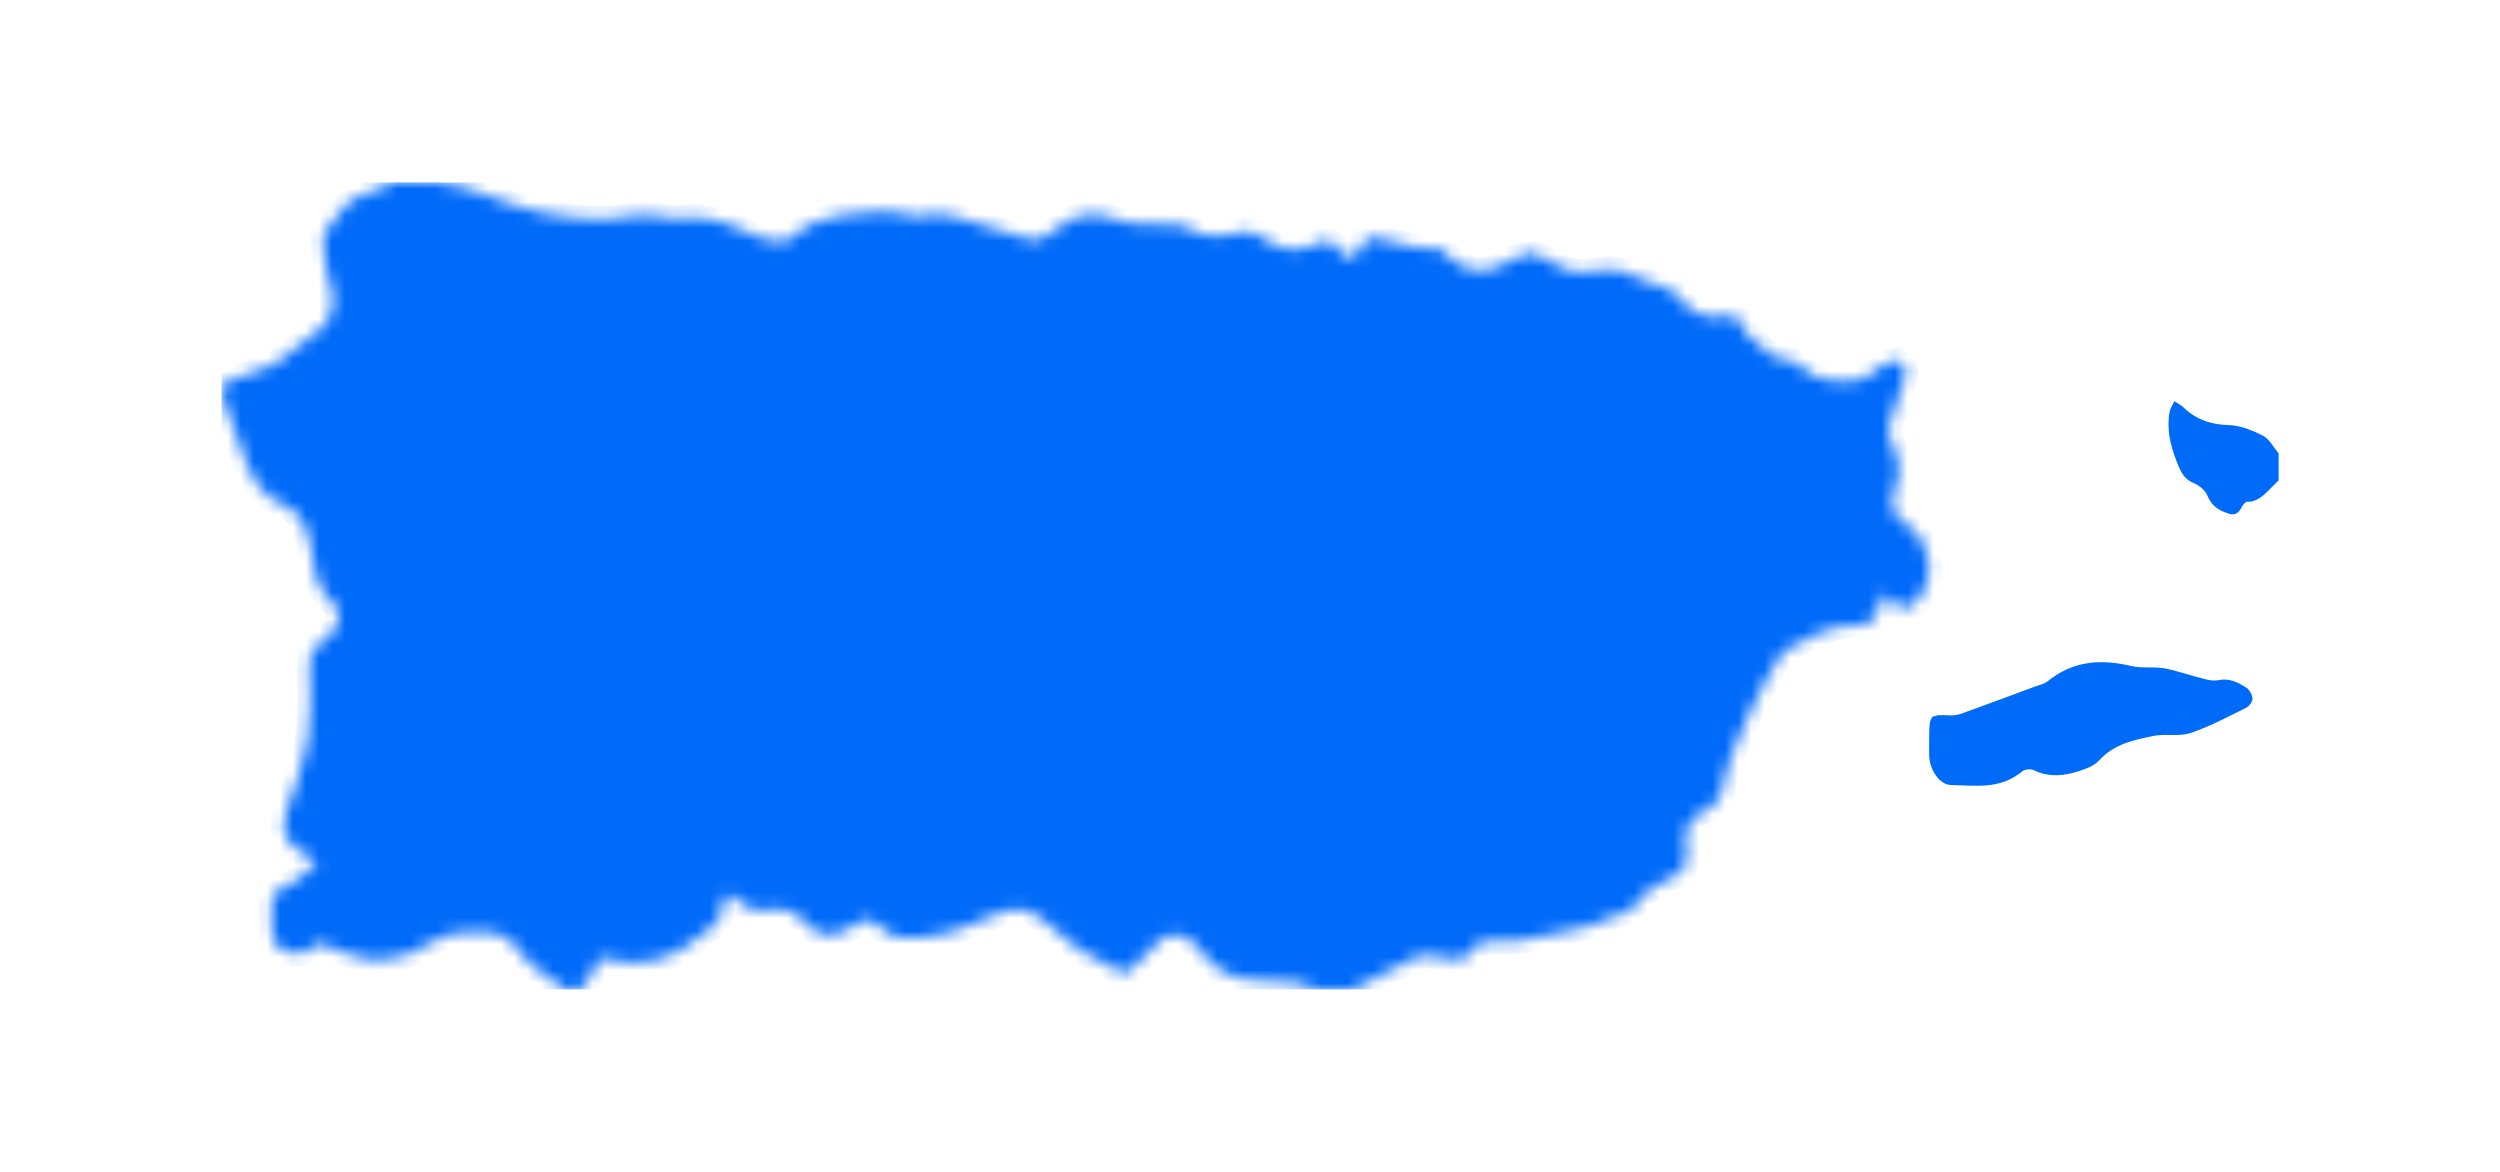 <svg width="192" height="90" viewBox="0 0 192 90" fill="none" xmlns="http://www.w3.org/2000/svg">
<g clip-path="url(#clip0_554_3062)">
<mask id="path-1-inside-1_554_3062" fill="white">
<path d="M43.417 76C42.532 75.358 41.634 74.745 40.768 74.065C40.44 73.807 40.142 73.44 39.902 73.053C39.235 71.983 38.33 71.64 37.318 71.59C36.799 71.564 36.274 71.578 35.755 71.596C34.808 71.625 33.91 71.854 33.051 72.417C30.898 73.827 28.654 74.12 26.335 73.132C25.959 72.971 25.566 72.868 25.204 72.675C24.684 72.396 24.266 72.367 23.786 72.906C23.199 73.563 21.493 73.17 21.047 72.338C20.909 72.08 20.872 71.69 20.874 71.358C20.892 68.106 20.585 68.886 22.701 67.649C23.25 67.326 23.71 66.754 24.333 66.189C23.74 65.81 23.28 65.526 22.83 65.227C21.777 64.526 21.574 63.497 22.056 62.113C22.654 60.397 23.352 58.676 23.638 56.867C23.929 55.031 23.816 53.078 23.786 51.178C23.774 50.416 23.901 49.929 24.419 49.539C24.878 49.193 25.368 48.827 25.707 48.319C26.188 47.598 26.109 46.8 25.509 46.246C24.615 45.419 24.142 44.367 24.056 42.983C24.028 42.54 23.892 42.109 23.795 41.675C23.483 40.291 22.957 39.232 21.754 38.766C20.303 38.206 19.357 36.857 18.754 35.095C18.248 33.614 17.694 32.16 17.163 30.691C16.867 29.875 16.962 29.512 17.632 29.245C18.678 28.828 19.74 28.474 20.793 28.09C20.932 28.04 21.077 27.987 21.2 27.896C22.451 26.94 23.707 25.999 24.934 24.996C25.151 24.817 25.243 24.386 25.384 24.067C25.839 23.034 25.451 22.146 25.172 21.172C24.927 20.322 24.906 19.363 24.82 18.448C24.802 18.24 24.881 17.953 24.994 17.797C25.924 16.534 26.739 15.1 28.264 14.83C28.908 14.71 29.517 14.284 30.146 14C31.273 14 32.4 14 33.526 14C36.133 14.217 38.521 15.648 41.059 16.199C43.682 16.771 46.331 17.12 49.008 16.501C49.714 16.34 50.486 16.642 51.227 16.724C51.516 16.756 51.813 16.827 52.097 16.783C53.774 16.525 55.37 16.915 56.942 17.63C57.686 17.97 58.443 18.328 59.217 18.475C59.757 18.577 60.487 18.583 60.875 18.205C62.053 17.061 63.392 16.753 64.78 16.504C66.607 16.176 68.419 16.097 70.248 16.592C70.789 16.739 71.398 16.422 71.978 16.416C72.44 16.413 72.911 16.516 73.364 16.651C75.264 17.217 77.151 17.853 79.061 18.372C79.774 18.566 80.43 18.152 81.049 17.636C82.356 16.545 83.788 16.146 85.316 16.73C86.82 17.302 88.355 17.287 89.898 17.243C90.302 17.231 90.762 17.228 91.103 17.451C92.413 18.299 93.766 18.234 95.128 17.862C95.761 17.689 96.278 17.774 96.847 18.193C98.103 19.12 99.525 19.501 100.869 18.829C101.83 18.349 102.377 18.34 103.003 19.436C103.352 20.049 104.268 19.721 104.543 18.982C104.776 18.357 105.104 18.117 105.64 18.246C107.234 18.63 108.806 19.187 110.46 19.09C110.711 19.076 111.021 19.401 111.229 19.665C112.111 20.785 114.094 21.093 115.217 20.389C115.933 19.938 116.732 19.68 117.51 19.422C117.731 19.349 118.022 19.557 118.27 19.677C118.886 19.982 119.489 20.345 120.112 20.627C121.172 21.108 122.258 20.841 123.329 20.7C123.969 20.615 124.537 20.744 125.144 21.061C125.98 21.498 126.89 21.706 127.758 22.058C128.142 22.213 128.592 22.372 128.848 22.721C129.797 24.014 130.927 24.515 132.287 24.289C133.042 24.163 133.707 24.251 133.966 25.389C134.005 25.559 134.187 25.694 134.321 25.814C134.866 26.301 135.4 26.817 135.977 27.236C136.261 27.442 136.631 27.456 136.958 27.565C137.339 27.694 137.804 27.703 138.088 27.99C139.547 29.482 141.247 29.348 142.926 29.16C143.397 29.107 143.826 28.526 144.29 28.236C144.641 28.016 145.009 27.796 145.39 27.708C146.105 27.544 146.544 28.175 146.29 29.043C145.944 30.233 145.533 31.394 145.112 32.544C144.948 32.995 144.958 33.288 145.172 33.755C145.713 34.919 146.161 36.118 145.544 37.543C145.064 38.655 145.385 39.699 146.436 40.308C147.373 40.854 147.805 41.769 148.094 42.912C148.463 44.375 147.512 46.475 146.327 46.724C146.112 46.768 145.844 46.621 145.639 46.472C145.299 46.226 144.992 45.909 144.616 45.572C144.535 45.856 144.464 46.067 144.415 46.284C144.143 47.469 143.593 48.094 142.614 48.038C140.658 47.923 138.956 48.929 137.24 49.879C136.956 50.038 136.702 50.381 136.517 50.712C135.746 52.096 134.899 53.436 134.287 54.932C133.552 56.723 132.635 58.43 132.317 60.471C132.206 61.189 131.869 61.711 131.338 62.022C131.035 62.198 130.723 62.356 130.432 62.564C129.592 63.165 129.37 63.752 129.497 64.966C129.652 66.455 129.453 66.857 128.336 67.406C127.285 67.922 126.241 68.447 125.502 69.628C125.35 69.872 125.045 69.992 124.793 70.1C124.518 70.218 124.2 70.188 123.943 70.338C121.994 71.478 119.847 71.455 117.805 72.036C116.907 72.291 115.946 72.323 115.02 72.27C114.208 72.223 113.499 72.235 112.937 73.121C112.621 73.619 112.189 73.83 111.651 73.698C111.039 73.546 110.416 73.446 109.795 73.387C109.45 73.355 109.069 73.352 108.758 73.505C107.127 74.305 105.513 75.161 103.894 75.997H101.015C100.521 75.806 100.036 75.507 99.532 75.446C98.456 75.314 97.371 75.258 96.29 75.255C94.56 75.249 93.154 74.396 92.013 72.783C91.367 71.868 90.006 71.452 89.231 72.085C88.466 72.707 87.76 73.461 87.074 74.22C86.727 74.604 86.439 74.827 85.968 74.584C84.252 73.692 82.501 72.898 81.03 71.396C80.758 71.118 80.402 70.968 80.125 70.693C78.878 69.455 77.509 69.731 76.211 70.344C74.419 71.194 72.597 71.827 70.701 71.997C69.662 72.091 68.551 72.159 67.653 71.235C66.962 70.525 66.283 70.455 65.556 71.1C65.489 71.159 65.403 71.188 65.33 71.235C64.115 72.021 62.946 72.129 61.863 70.866C61.05 69.915 60.041 69.655 59.014 69.866C58.046 70.062 57.289 69.76 56.531 69.036C55.917 68.449 55.631 68.637 55.504 69.634C55.404 70.414 55.118 70.951 54.564 71.285C54.358 71.408 54.164 71.572 53.977 71.739C51.645 73.848 49.086 74.399 46.317 73.59C46.17 73.546 45.846 73.695 45.833 73.804C45.692 74.818 45.04 75.323 44.551 75.991H43.424L43.417 76Z"/>
</mask>
<path d="M43.417 76C42.532 75.358 41.634 74.745 40.768 74.065C40.44 73.807 40.142 73.44 39.902 73.053C39.235 71.983 38.33 71.64 37.318 71.59C36.799 71.564 36.274 71.578 35.755 71.596C34.808 71.625 33.91 71.854 33.051 72.417C30.898 73.827 28.654 74.12 26.335 73.132C25.959 72.971 25.566 72.868 25.204 72.675C24.684 72.396 24.266 72.367 23.786 72.906C23.199 73.563 21.493 73.17 21.047 72.338C20.909 72.08 20.872 71.69 20.874 71.358C20.892 68.106 20.585 68.886 22.701 67.649C23.25 67.326 23.71 66.754 24.333 66.189C23.74 65.81 23.28 65.526 22.83 65.227C21.777 64.526 21.574 63.497 22.056 62.113C22.654 60.397 23.352 58.676 23.638 56.867C23.929 55.031 23.816 53.078 23.786 51.178C23.774 50.416 23.901 49.929 24.419 49.539C24.878 49.193 25.368 48.827 25.707 48.319C26.188 47.598 26.109 46.8 25.509 46.246C24.615 45.419 24.142 44.367 24.056 42.983C24.028 42.54 23.892 42.109 23.795 41.675C23.483 40.291 22.957 39.232 21.754 38.766C20.303 38.206 19.357 36.857 18.754 35.095C18.248 33.614 17.694 32.16 17.163 30.691C16.867 29.875 16.962 29.512 17.632 29.245C18.678 28.828 19.74 28.474 20.793 28.09C20.932 28.04 21.077 27.987 21.2 27.896C22.451 26.94 23.707 25.999 24.934 24.996C25.151 24.817 25.243 24.386 25.384 24.067C25.839 23.034 25.451 22.146 25.172 21.172C24.927 20.322 24.906 19.363 24.82 18.448C24.802 18.24 24.881 17.953 24.994 17.797C25.924 16.534 26.739 15.1 28.264 14.83C28.908 14.71 29.517 14.284 30.146 14C31.273 14 32.4 14 33.526 14C36.133 14.217 38.521 15.648 41.059 16.199C43.682 16.771 46.331 17.12 49.008 16.501C49.714 16.34 50.486 16.642 51.227 16.724C51.516 16.756 51.813 16.827 52.097 16.783C53.774 16.525 55.37 16.915 56.942 17.63C57.686 17.97 58.443 18.328 59.217 18.475C59.757 18.577 60.487 18.583 60.875 18.205C62.053 17.061 63.392 16.753 64.78 16.504C66.607 16.176 68.419 16.097 70.248 16.592C70.789 16.739 71.398 16.422 71.978 16.416C72.44 16.413 72.911 16.516 73.364 16.651C75.264 17.217 77.151 17.853 79.061 18.372C79.774 18.566 80.43 18.152 81.049 17.636C82.356 16.545 83.788 16.146 85.316 16.73C86.82 17.302 88.355 17.287 89.898 17.243C90.302 17.231 90.762 17.228 91.103 17.451C92.413 18.299 93.766 18.234 95.128 17.862C95.761 17.689 96.278 17.774 96.847 18.193C98.103 19.12 99.525 19.501 100.869 18.829C101.83 18.349 102.377 18.34 103.003 19.436C103.352 20.049 104.268 19.721 104.543 18.982C104.776 18.357 105.104 18.117 105.64 18.246C107.234 18.63 108.806 19.187 110.46 19.09C110.711 19.076 111.021 19.401 111.229 19.665C112.111 20.785 114.094 21.093 115.217 20.389C115.933 19.938 116.732 19.68 117.51 19.422C117.731 19.349 118.022 19.557 118.27 19.677C118.886 19.982 119.489 20.345 120.112 20.627C121.172 21.108 122.258 20.841 123.329 20.7C123.969 20.615 124.537 20.744 125.144 21.061C125.98 21.498 126.89 21.706 127.758 22.058C128.142 22.213 128.592 22.372 128.848 22.721C129.797 24.014 130.927 24.515 132.287 24.289C133.042 24.163 133.707 24.251 133.966 25.389C134.005 25.559 134.187 25.694 134.321 25.814C134.866 26.301 135.4 26.817 135.977 27.236C136.261 27.442 136.631 27.456 136.958 27.565C137.339 27.694 137.804 27.703 138.088 27.99C139.547 29.482 141.247 29.348 142.926 29.16C143.397 29.107 143.826 28.526 144.29 28.236C144.641 28.016 145.009 27.796 145.39 27.708C146.105 27.544 146.544 28.175 146.29 29.043C145.944 30.233 145.533 31.394 145.112 32.544C144.948 32.995 144.958 33.288 145.172 33.755C145.713 34.919 146.161 36.118 145.544 37.543C145.064 38.655 145.385 39.699 146.436 40.308C147.373 40.854 147.805 41.769 148.094 42.912C148.463 44.375 147.512 46.475 146.327 46.724C146.112 46.768 145.844 46.621 145.639 46.472C145.299 46.226 144.992 45.909 144.616 45.572C144.535 45.856 144.464 46.067 144.415 46.284C144.143 47.469 143.593 48.094 142.614 48.038C140.658 47.923 138.956 48.929 137.24 49.879C136.956 50.038 136.702 50.381 136.517 50.712C135.746 52.096 134.899 53.436 134.287 54.932C133.552 56.723 132.635 58.43 132.317 60.471C132.206 61.189 131.869 61.711 131.338 62.022C131.035 62.198 130.723 62.356 130.432 62.564C129.592 63.165 129.37 63.752 129.497 64.966C129.652 66.455 129.453 66.857 128.336 67.406C127.285 67.922 126.241 68.447 125.502 69.628C125.35 69.872 125.045 69.992 124.793 70.1C124.518 70.218 124.2 70.188 123.943 70.338C121.994 71.478 119.847 71.455 117.805 72.036C116.907 72.291 115.946 72.323 115.02 72.27C114.208 72.223 113.499 72.235 112.937 73.121C112.621 73.619 112.189 73.83 111.651 73.698C111.039 73.546 110.416 73.446 109.795 73.387C109.45 73.355 109.069 73.352 108.758 73.505C107.127 74.305 105.513 75.161 103.894 75.997H101.015C100.521 75.806 100.036 75.507 99.532 75.446C98.456 75.314 97.371 75.258 96.29 75.255C94.56 75.249 93.154 74.396 92.013 72.783C91.367 71.868 90.006 71.452 89.231 72.085C88.466 72.707 87.76 73.461 87.074 74.22C86.727 74.604 86.439 74.827 85.968 74.584C84.252 73.692 82.501 72.898 81.03 71.396C80.758 71.118 80.402 70.968 80.125 70.693C78.878 69.455 77.509 69.731 76.211 70.344C74.419 71.194 72.597 71.827 70.701 71.997C69.662 72.091 68.551 72.159 67.653 71.235C66.962 70.525 66.283 70.455 65.556 71.1C65.489 71.159 65.403 71.188 65.33 71.235C64.115 72.021 62.946 72.129 61.863 70.866C61.05 69.915 60.041 69.655 59.014 69.866C58.046 70.062 57.289 69.76 56.531 69.036C55.917 68.449 55.631 68.637 55.504 69.634C55.404 70.414 55.118 70.951 54.564 71.285C54.358 71.408 54.164 71.572 53.977 71.739C51.645 73.848 49.086 74.399 46.317 73.59C46.17 73.546 45.846 73.695 45.833 73.804C45.692 74.818 45.04 75.323 44.551 75.991H43.424L43.417 76Z" fill="#006AF9" stroke="#006AF9" stroke-width="2" mask="url(#path-1-inside-1_554_3062)"/>
<path d="M167.246 31.561L167.327 31.633C168.485 32.741 169.76 33.109 171.155 33.147C171.927 33.167 172.757 33.497 173.585 33.914C173.706 33.975 173.846 34.114 174.031 34.36C174.156 34.526 174.329 34.78 174.498 34.999V36.678C174.355 36.814 174.218 36.953 174.092 37.085C173.91 37.275 173.745 37.447 173.575 37.596C173.24 37.891 172.943 38.045 172.594 38.037H172.592C172.409 38.034 172.266 38.109 172.183 38.165C172.093 38.225 172.02 38.298 171.962 38.363C171.846 38.494 171.747 38.649 171.681 38.782L171.68 38.783C171.591 38.962 171.524 38.992 171.514 38.996C171.502 39.001 171.453 39.017 171.315 38.972H171.314C170.991 38.863 170.738 38.757 170.525 38.598C170.322 38.445 170.133 38.226 169.979 37.855C169.726 37.245 169.115 36.824 168.651 36.631H168.652C168.265 36.468 168.024 36.208 167.797 35.662V35.661C167.3 34.471 166.945 33.359 167.064 32.065V32.065C167.084 31.848 167.12 31.689 167.16 31.581C167.17 31.555 167.181 31.536 167.189 31.52C167.205 31.53 167.224 31.543 167.246 31.561Z" fill="#006AF9" stroke="#006AF9"/>
<path d="M157.594 52.696C159.324 51.303 161.171 51.146 163.182 51.551L163.586 51.639C164.061 51.75 164.54 51.755 164.962 51.757C165.402 51.758 165.779 51.756 166.143 51.822C166.618 51.91 167.095 52.041 167.589 52.187C168.075 52.329 168.588 52.487 169.1 52.615V52.616C169.478 52.712 169.993 52.828 170.495 52.723H170.497C171.085 52.597 171.629 52.827 172.271 53.252L172.272 53.253C172.272 53.253 172.278 53.257 172.288 53.266C172.298 53.275 172.31 53.287 172.324 53.304C172.353 53.338 172.383 53.382 172.411 53.432C172.464 53.527 172.485 53.609 172.491 53.652C172.491 53.654 172.491 53.655 172.49 53.656C172.479 53.683 172.459 53.72 172.43 53.762C172.401 53.803 172.368 53.839 172.339 53.867C172.318 53.887 172.305 53.897 172.3 53.9L172.297 53.902C170.852 54.611 169.49 55.35 168.068 55.823C167.707 55.943 167.307 55.955 166.823 55.948C166.366 55.942 165.814 55.919 165.28 56.031C163.834 56.334 162.172 56.621 160.823 58.078C160.6 58.319 160.287 58.469 159.906 58.606L159.505 58.743C158.426 59.098 157.428 59.19 156.44 58.71C156.203 58.594 155.93 58.566 155.69 58.59C155.451 58.614 155.182 58.697 154.968 58.872H154.967C153.44 60.121 151.788 59.829 149.829 59.789C149.626 59.785 149.349 59.635 149.092 59.278C148.843 58.933 148.677 58.472 148.663 58.032C148.653 57.722 148.659 57.434 148.66 57.11L148.663 57.107V56.935C148.663 56.404 148.664 56.041 148.687 55.777C148.706 55.551 148.74 55.472 148.75 55.452C148.768 55.445 148.809 55.435 148.891 55.428C149.075 55.411 149.337 55.423 149.758 55.442C150.224 55.465 150.68 55.331 151.048 55.196L151.047 55.195C152.853 54.543 154.654 53.869 156.45 53.201C156.522 53.175 156.599 53.15 156.687 53.122C156.771 53.095 156.868 53.065 156.965 53.03C157.11 52.978 157.274 52.911 157.434 52.81L157.592 52.698L157.594 52.696Z" fill="#006AF9" stroke="#006AF9"/>
</g>
<defs>
<clipPath id="clip0_554_3062">
<rect width="158" height="62" fill="white" transform="translate(17 14)"/>
</clipPath>
</defs>
</svg>
